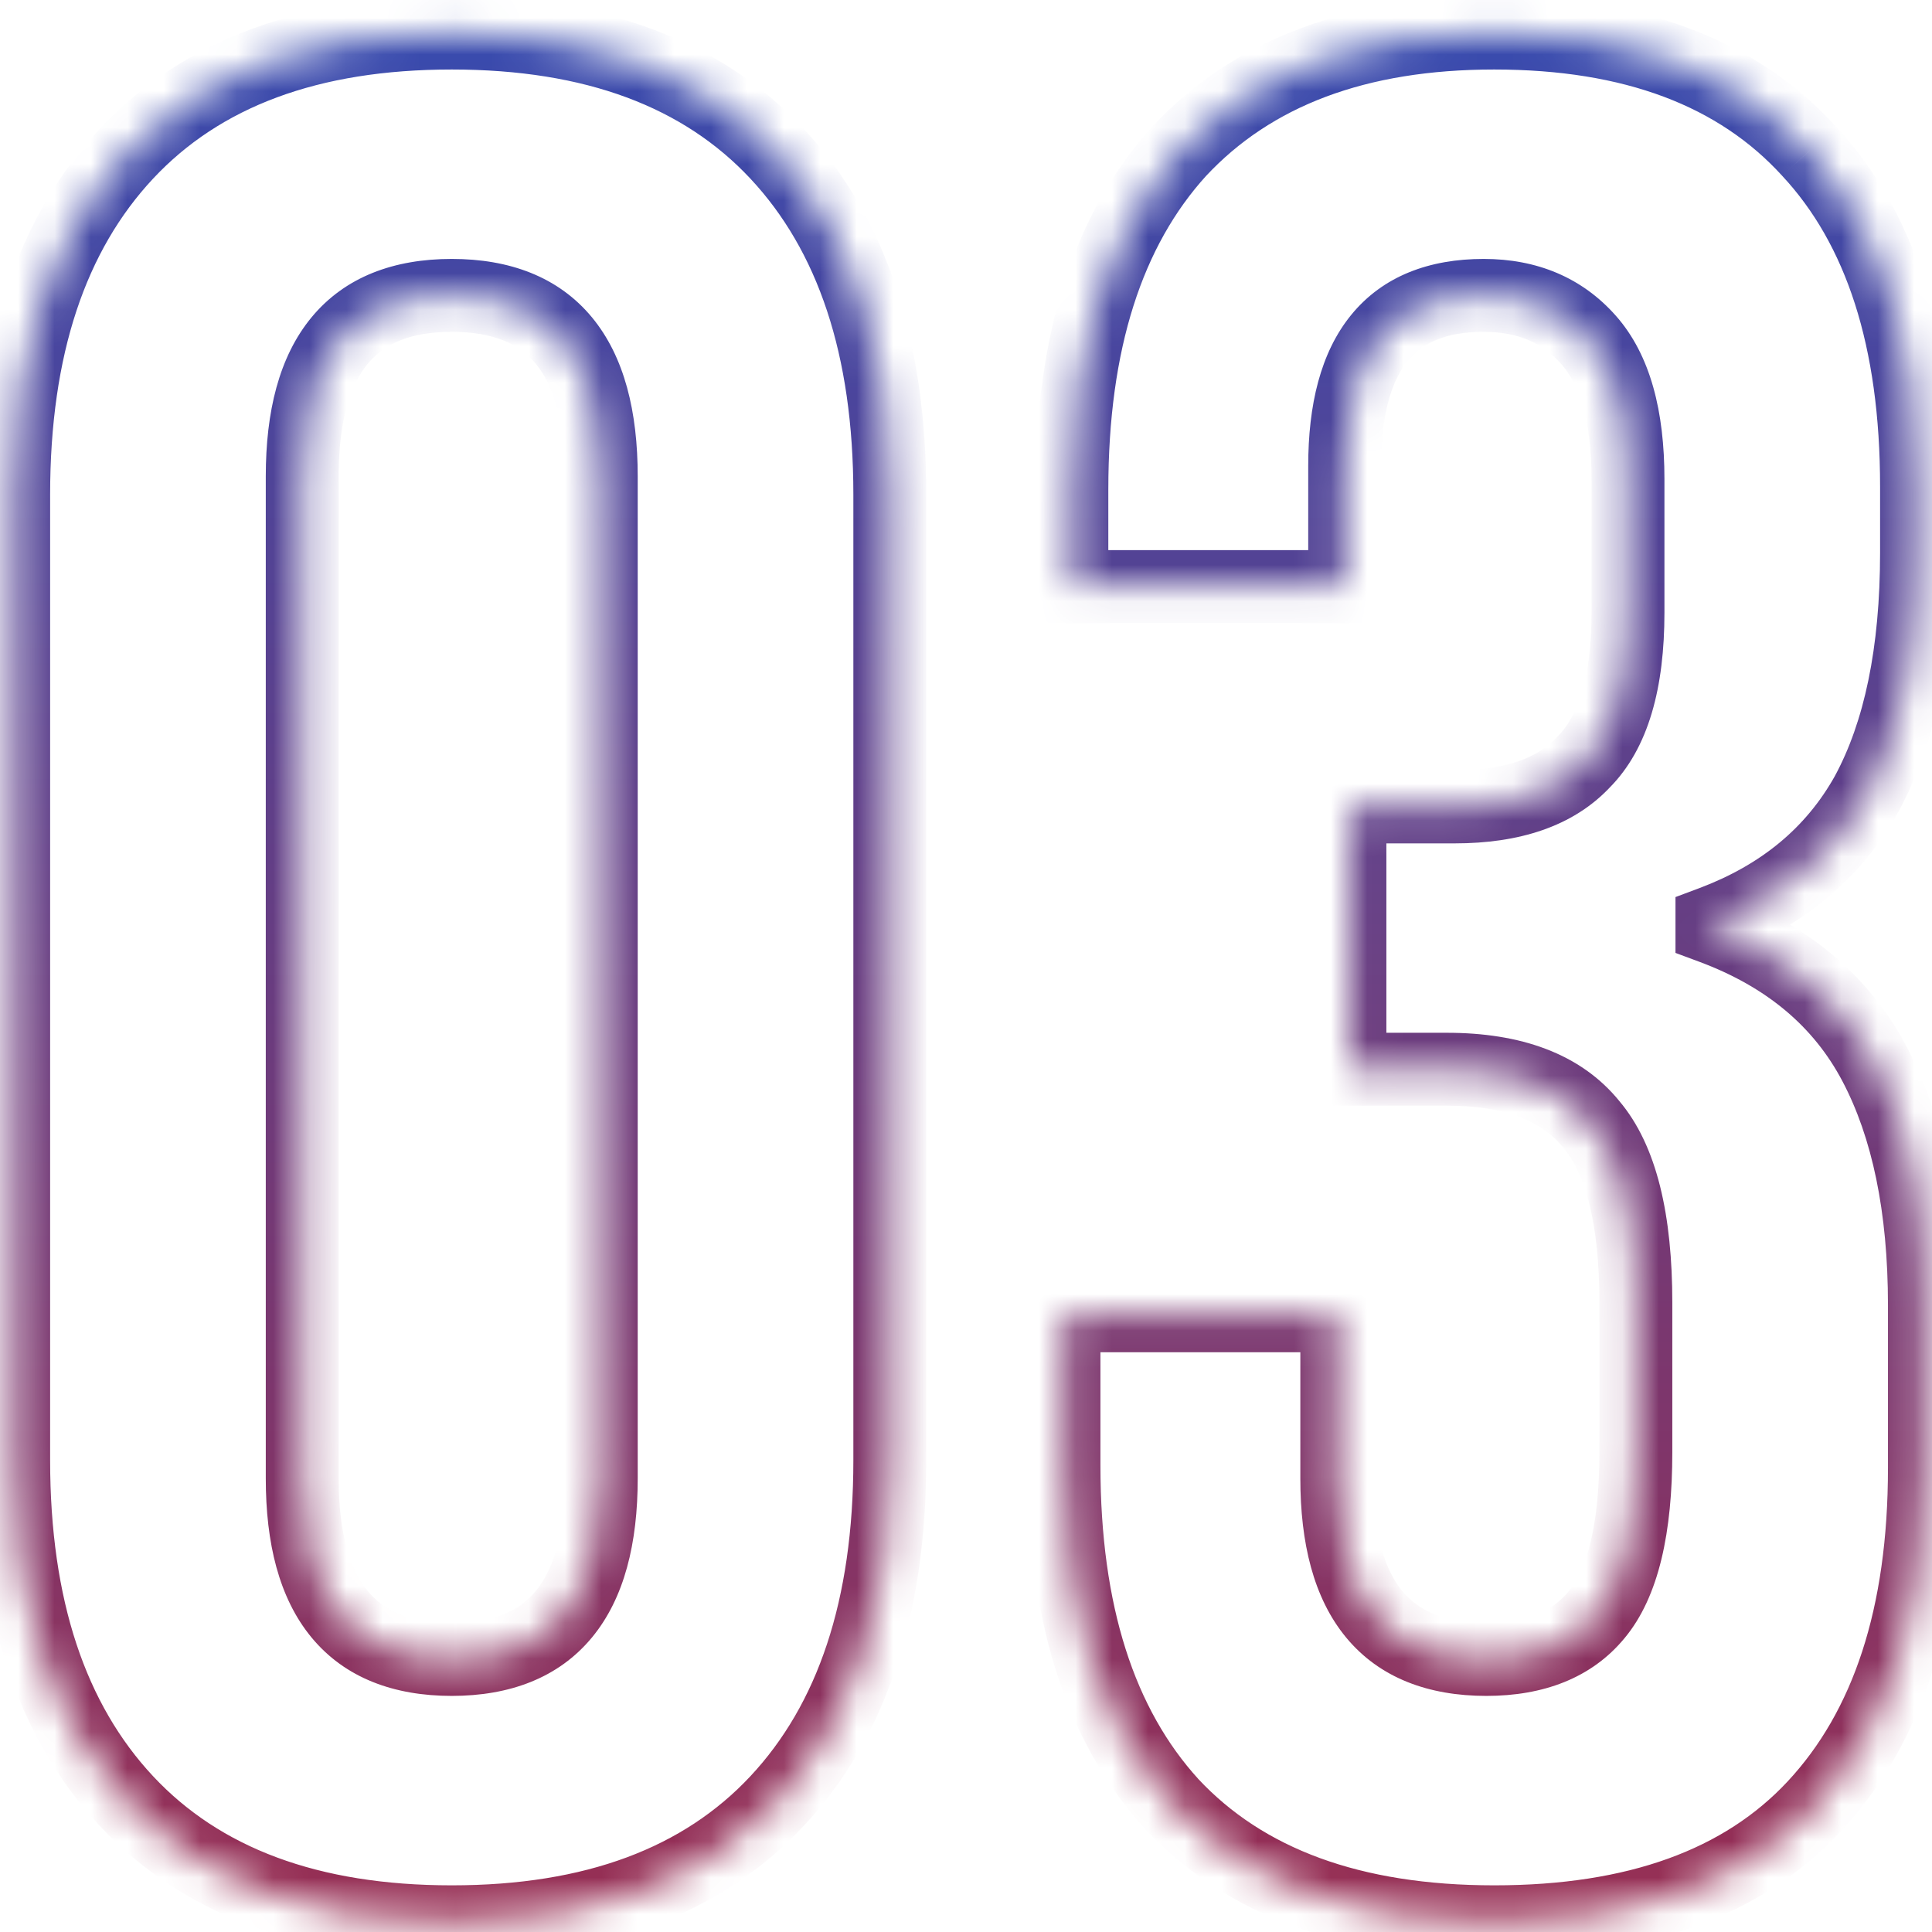 <svg width="53" height="53" viewBox="0 0 53 53" fill="none" xmlns="http://www.w3.org/2000/svg">
<mask id="path-1-inside-1_346_15265" fill="white">
<path d="M12.393 52.72C8.507 52.72 5.532 51.616 3.469 49.409C1.406 47.203 0.375 44.084 0.375 40.054V13.572C0.375 9.542 1.406 6.424 3.469 4.217C5.532 2.01 8.507 0.907 12.393 0.907C16.279 0.907 19.253 2.01 21.316 4.217C23.379 6.424 24.41 9.542 24.41 13.572V40.054C24.41 44.084 23.379 47.203 21.316 49.409C19.253 51.616 16.279 52.72 12.393 52.72ZM12.393 45.523C15.127 45.523 16.494 43.868 16.494 40.558V13.068C16.494 9.758 15.127 8.103 12.393 8.103C9.658 8.103 8.291 9.758 8.291 13.068V40.558C8.291 43.868 9.658 45.523 12.393 45.523ZM40.99 52.72C37.104 52.72 34.153 51.64 32.138 49.481C30.171 47.322 29.188 44.228 29.188 40.198V36.096H36.672V40.558C36.672 43.868 38.039 45.523 40.774 45.523C42.117 45.523 43.125 45.116 43.796 44.3C44.516 43.436 44.876 41.949 44.876 39.838V35.736C44.876 33.434 44.468 31.802 43.652 30.843C42.837 29.835 41.517 29.332 39.694 29.332H37.032V22.136H39.91C41.493 22.136 42.669 21.728 43.437 20.912C44.252 20.097 44.66 18.729 44.66 16.81V13.14C44.66 11.413 44.3 10.142 43.58 9.326C42.861 8.511 41.901 8.103 40.702 8.103C38.159 8.103 36.888 9.662 36.888 12.78V16.091H29.404V13.428C29.404 9.398 30.387 6.304 32.354 4.145C34.369 1.986 37.248 0.907 40.99 0.907C44.78 0.907 47.658 1.986 49.625 4.145C51.592 6.256 52.576 9.326 52.576 13.356V15.155C52.576 17.89 52.12 20.097 51.209 21.776C50.297 23.407 48.882 24.582 46.963 25.302V25.446C49.026 26.213 50.513 27.461 51.424 29.188C52.336 30.915 52.792 33.122 52.792 35.808V40.27C52.792 44.3 51.784 47.394 49.769 49.553C47.802 51.664 44.876 52.72 40.99 52.72Z"/>
</mask>
<path d="M3.469 49.409L4.2 48.727L3.469 49.409ZM3.469 4.217L4.2 4.9L3.469 4.217ZM21.316 4.217L20.585 4.9L21.316 4.217ZM21.316 49.409L20.585 48.727L21.316 49.409ZM12.393 51.72C8.7 51.72 6.023 50.677 4.2 48.727L2.739 50.092C5.041 52.555 8.313 53.72 12.393 53.72V51.72ZM4.2 48.727C2.361 46.76 1.375 43.917 1.375 40.054H-0.625C-0.625 44.251 0.451 47.645 2.739 50.092L4.2 48.727ZM1.375 40.054V13.572H-0.625V40.054H1.375ZM1.375 13.572C1.375 9.709 2.361 6.867 4.2 4.9L2.739 3.534C0.451 5.981 -0.625 9.375 -0.625 13.572H1.375ZM4.2 4.9C6.023 2.949 8.7 1.907 12.393 1.907V-0.093C8.313 -0.093 5.041 1.071 2.739 3.534L4.2 4.9ZM12.393 1.907C16.085 1.907 18.762 2.949 20.585 4.9L22.046 3.534C19.744 1.071 16.472 -0.093 12.393 -0.093V1.907ZM20.585 4.9C22.424 6.867 23.41 9.709 23.41 13.572H25.41C25.41 9.375 24.334 5.981 22.046 3.534L20.585 4.9ZM23.41 13.572V40.054H25.41V13.572H23.41ZM23.41 40.054C23.41 43.917 22.424 46.76 20.585 48.727L22.046 50.092C24.334 47.645 25.41 44.251 25.41 40.054H23.41ZM20.585 48.727C18.762 50.677 16.085 51.72 12.393 51.72V53.72C16.472 53.72 19.744 52.555 22.046 50.092L20.585 48.727ZM12.393 46.523C13.97 46.523 15.316 46.037 16.24 44.919C17.133 43.837 17.494 42.326 17.494 40.558H15.494C15.494 42.1 15.172 43.071 14.698 43.645C14.254 44.182 13.55 44.523 12.393 44.523V46.523ZM17.494 40.558V13.068H15.494V40.558H17.494ZM17.494 13.068C17.494 11.3 17.133 9.789 16.24 8.707C15.316 7.589 13.97 7.103 12.393 7.103V9.103C13.55 9.103 14.254 9.444 14.698 9.981C15.172 10.555 15.494 11.526 15.494 13.068H17.494ZM12.393 7.103C10.815 7.103 9.469 7.589 8.545 8.707C7.652 9.789 7.291 11.3 7.291 13.068H9.291C9.291 11.526 9.613 10.555 10.087 9.981C10.531 9.444 11.235 9.103 12.393 9.103V7.103ZM7.291 13.068V40.558H9.291V13.068H7.291ZM7.291 40.558C7.291 42.326 7.652 43.837 8.545 44.919C9.469 46.037 10.815 46.523 12.393 46.523V44.523C11.235 44.523 10.531 44.182 10.087 43.645C9.613 43.071 9.291 42.1 9.291 40.558H7.291ZM32.138 49.481L31.399 50.155L31.407 50.164L32.138 49.481ZM29.188 36.096V35.096H28.188V36.096H29.188ZM36.672 36.096H37.672V35.096H36.672V36.096ZM43.796 44.3L43.028 43.66L43.024 43.664L43.796 44.3ZM43.652 30.843L42.875 31.472L42.883 31.482L42.891 31.491L43.652 30.843ZM37.032 29.332H36.032V30.332H37.032V29.332ZM37.032 22.136V21.136H36.032V22.136H37.032ZM43.437 20.912L42.729 20.205L42.719 20.216L42.708 20.227L43.437 20.912ZM43.58 9.326L44.33 8.665V8.665L43.58 9.326ZM36.888 16.091V17.091H37.888V16.091H36.888ZM29.404 16.091H28.404V17.091H29.404V16.091ZM32.354 4.145L31.623 3.462L31.615 3.471L32.354 4.145ZM49.625 4.145L48.886 4.818L48.894 4.827L49.625 4.145ZM51.209 21.776L52.081 22.264L52.087 22.253L51.209 21.776ZM46.963 25.302L46.612 24.366L45.963 24.609V25.302H46.963ZM46.963 25.446H45.963V26.141L46.614 26.383L46.963 25.446ZM51.424 29.188L50.54 29.655L51.424 29.188ZM49.769 49.553L49.038 48.871L49.038 48.871L49.769 49.553ZM40.99 51.72C37.289 51.72 34.641 50.697 32.869 48.799L31.407 50.164C33.666 52.584 36.919 53.72 40.99 53.72V51.72ZM32.878 48.808C31.133 46.893 30.188 44.074 30.188 40.198H28.188C28.188 44.382 29.21 47.752 31.399 50.155L32.878 48.808ZM30.188 40.198V36.096H28.188V40.198H30.188ZM29.188 37.096H36.672V35.096H29.188V37.096ZM35.672 36.096V40.558H37.672V36.096H35.672ZM35.672 40.558C35.672 42.326 36.033 43.837 36.926 44.919C37.85 46.037 39.197 46.523 40.774 46.523V44.523C39.616 44.523 38.912 44.182 38.468 43.645C37.995 43.071 37.672 42.1 37.672 40.558H35.672ZM40.774 46.523C42.328 46.523 43.657 46.042 44.568 44.936L43.024 43.664C42.592 44.189 41.906 44.523 40.774 44.523V46.523ZM44.565 44.94C45.518 43.795 45.876 42.004 45.876 39.838H43.876C43.876 41.895 43.514 43.077 43.028 43.66L44.565 44.94ZM45.876 39.838V35.736H43.876V39.838H45.876ZM45.876 35.736C45.876 33.371 45.468 31.435 44.414 30.195L42.891 31.491C43.468 32.17 43.876 33.497 43.876 35.736H45.876ZM44.43 30.214C43.356 28.887 41.691 28.332 39.694 28.332V30.332C41.344 30.332 42.318 30.784 42.875 31.472L44.43 30.214ZM39.694 28.332H37.032V30.332H39.694V28.332ZM38.032 29.332V22.136H36.032V29.332H38.032ZM37.032 23.136H39.91V21.136H37.032V23.136ZM39.91 23.136C41.653 23.136 43.141 22.685 44.165 21.598L42.708 20.227C42.197 20.77 41.334 21.136 39.91 21.136V23.136ZM44.144 21.619C45.239 20.524 45.66 18.828 45.66 16.81H43.66C43.66 18.631 43.266 19.669 42.729 20.205L44.144 21.619ZM45.66 16.81V13.14H43.66V16.81H45.66ZM45.66 13.14C45.66 11.305 45.283 9.744 44.33 8.665L42.831 9.988C43.318 10.54 43.66 11.521 43.66 13.14H45.66ZM44.33 8.665C43.4 7.61 42.155 7.103 40.702 7.103V9.103C41.647 9.103 42.322 9.411 42.831 9.988L44.33 8.665ZM40.702 7.103C39.216 7.103 37.941 7.568 37.066 8.64C36.224 9.673 35.888 11.111 35.888 12.78H37.888C37.888 11.331 38.187 10.43 38.616 9.904C39.014 9.417 39.645 9.103 40.702 9.103V7.103ZM35.888 12.78V16.091H37.888V12.78H35.888ZM36.888 15.091H29.404V17.091H36.888V15.091ZM30.404 16.091V13.428H28.404V16.091H30.404ZM30.404 13.428C30.404 9.552 31.349 6.733 33.093 4.818L31.615 3.471C29.426 5.874 28.404 9.244 28.404 13.428H30.404ZM33.085 4.827C34.863 2.922 37.446 1.907 40.99 1.907V-0.093C37.049 -0.093 33.875 1.05 31.623 3.463L33.085 4.827ZM40.99 1.907C44.587 1.907 47.161 2.925 48.886 4.818L50.364 3.471C48.156 1.047 44.972 -0.093 40.99 -0.093V1.907ZM48.894 4.827C50.63 6.69 51.576 9.478 51.576 13.356H53.576C53.576 9.174 52.555 5.822 50.357 3.463L48.894 4.827ZM51.576 13.356V15.155H53.576V13.356H51.576ZM51.576 15.155C51.576 17.791 51.135 19.816 50.33 21.299L52.087 22.253C53.105 20.378 53.576 17.989 53.576 15.155H51.576ZM50.336 21.288C49.551 22.692 48.332 23.72 46.612 24.366L47.314 26.238C49.431 25.444 51.043 24.122 52.081 22.264L50.336 21.288ZM45.963 25.302V25.446H47.963V25.302H45.963ZM46.614 26.383C48.478 27.077 49.758 28.173 50.54 29.655L52.309 28.721C51.268 26.749 49.573 25.35 47.311 24.509L46.614 26.383ZM50.54 29.655C51.352 31.194 51.792 33.227 51.792 35.808H53.792C53.792 33.017 53.319 30.636 52.309 28.721L50.54 29.655ZM51.792 35.808V40.27H53.792V35.808H51.792ZM51.792 40.27C51.792 44.14 50.825 46.956 49.038 48.871L50.5 50.236C52.743 47.833 53.792 44.46 53.792 40.27H51.792ZM49.038 48.871C47.319 50.716 44.699 51.72 40.99 51.72V53.72C45.053 53.72 48.286 52.612 50.501 50.235L49.038 48.871Z" fill="url(#paint0_linear_346_15265)" mask="url(#path-1-inside-1_346_15265)"/>
<defs>
<linearGradient id="paint0_linear_346_15265" x1="27" y1="-22.5" x2="27" y2="88.5" gradientUnits="userSpaceOnUse">
<stop stop-color="#0E58D7"/>
<stop offset="1" stop-color="#D91A14"/>
</linearGradient>
</defs>
</svg>
